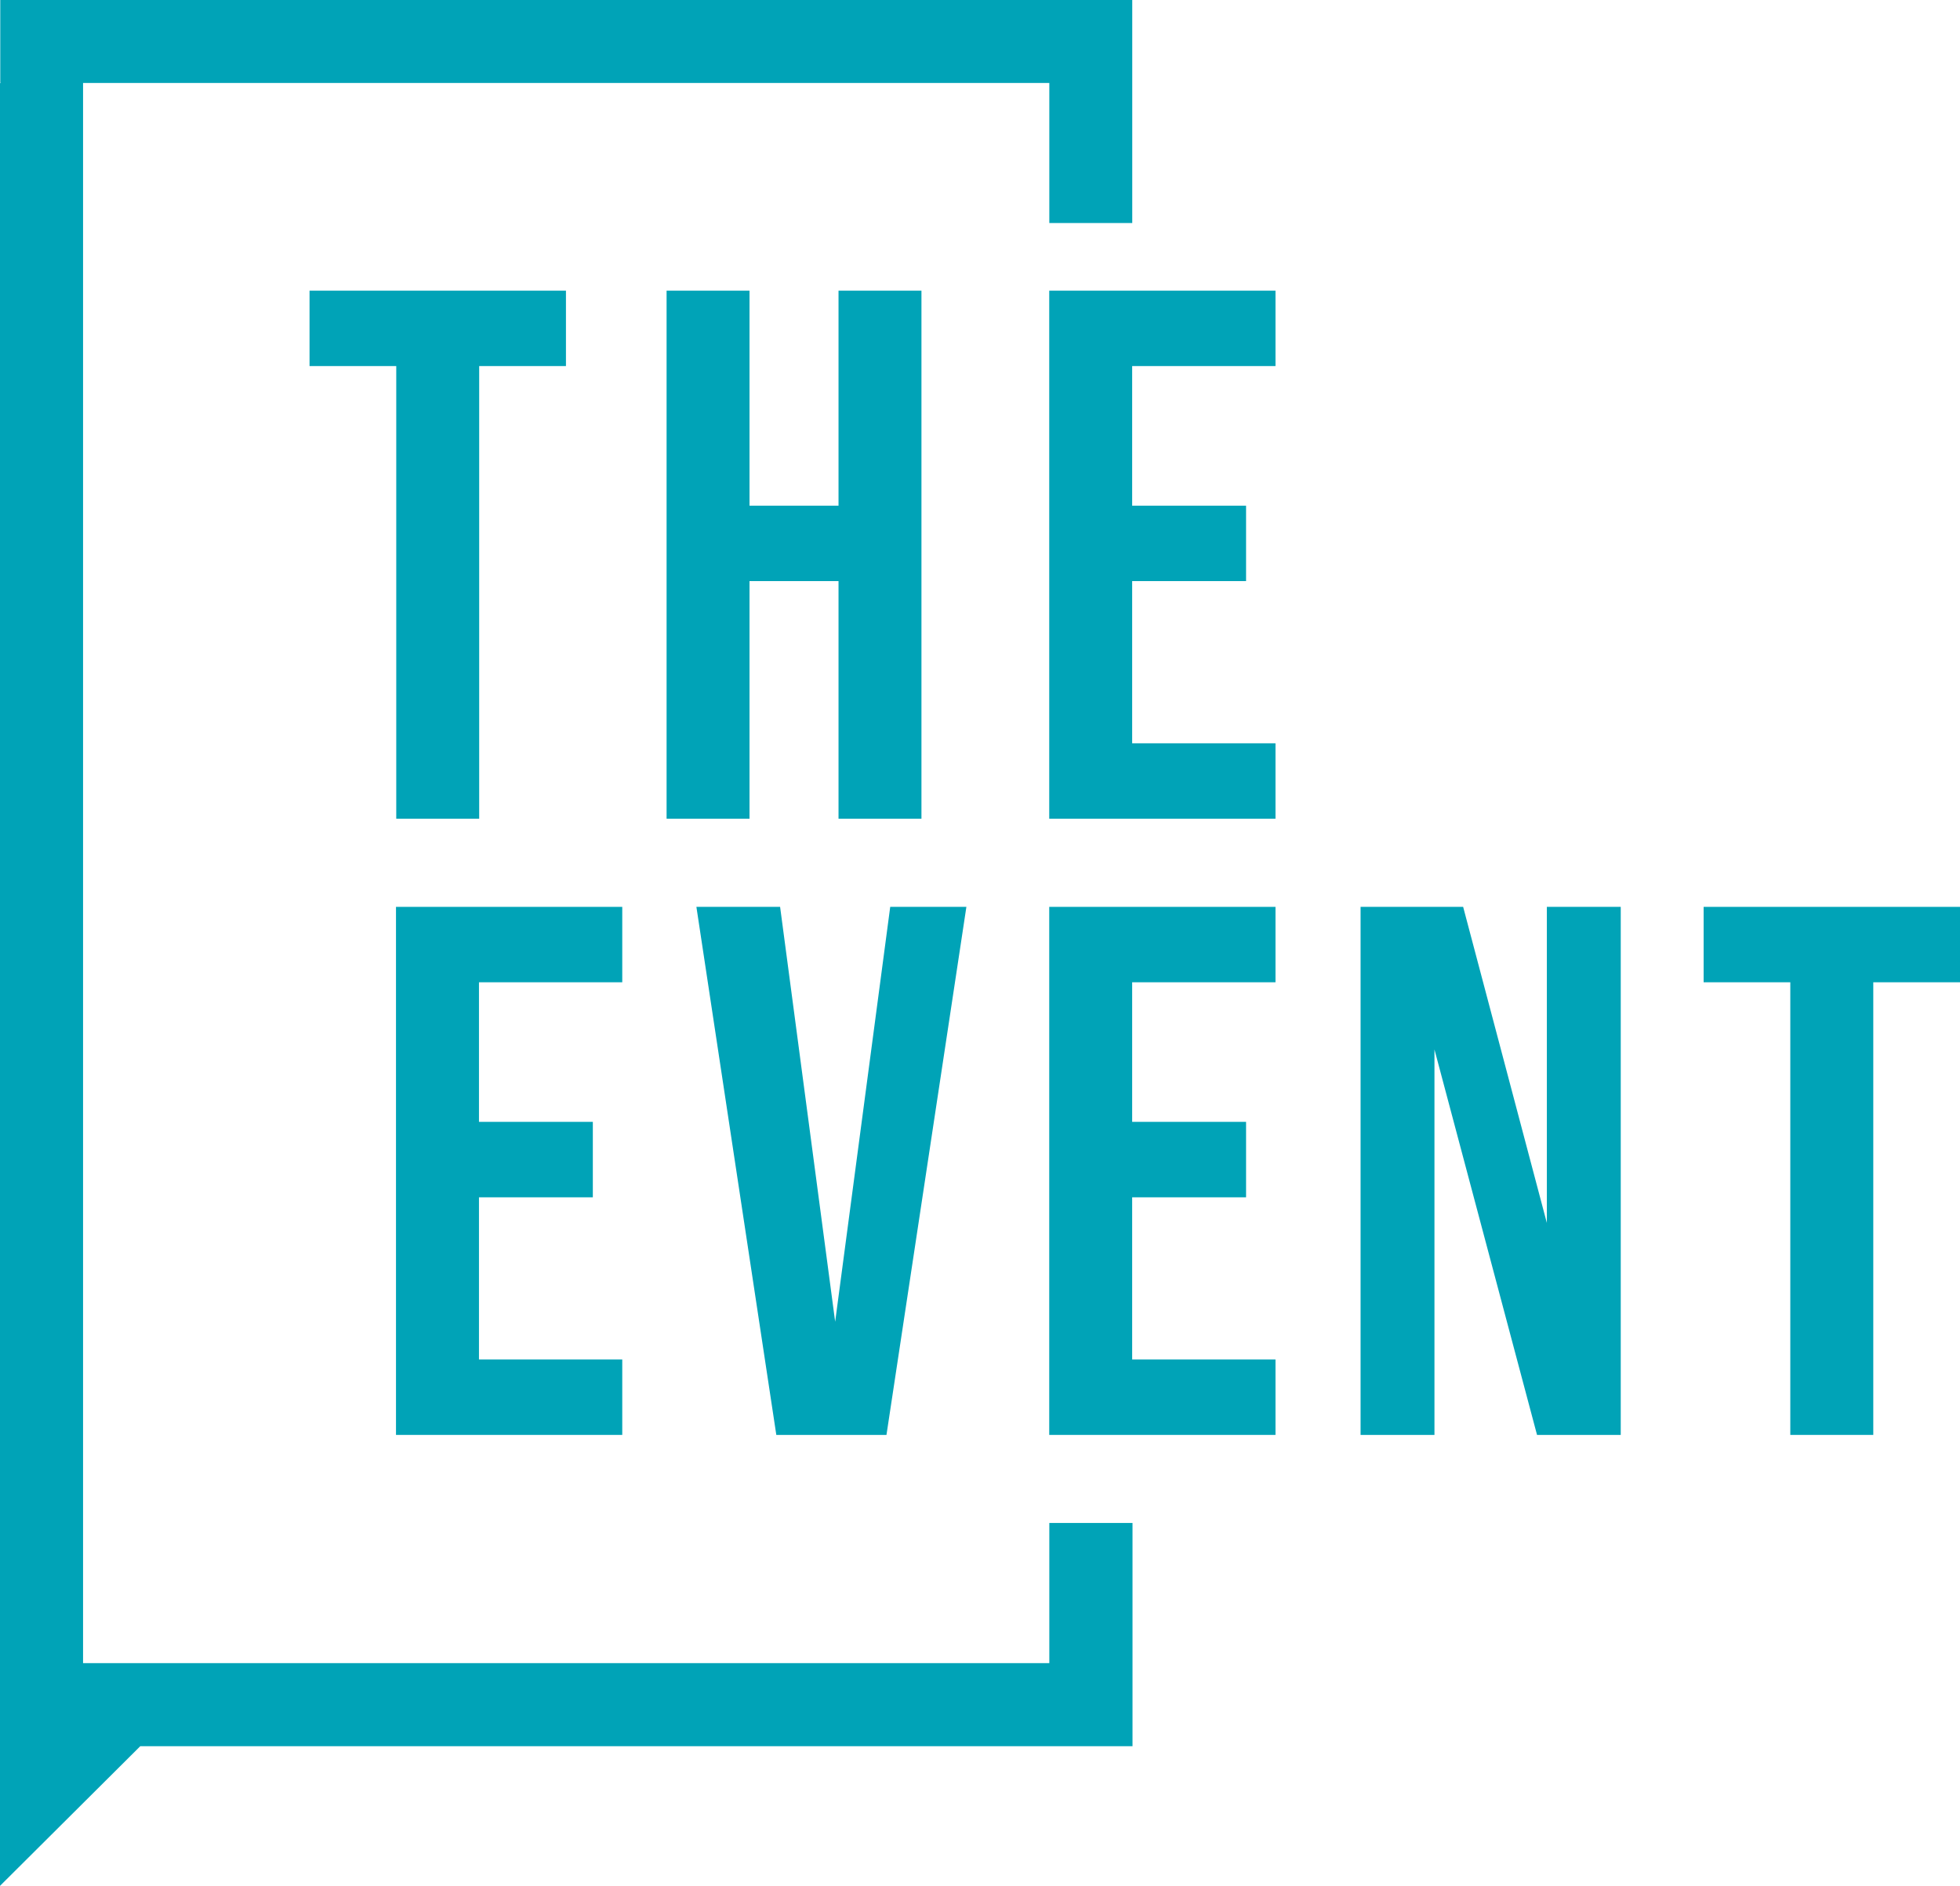 <?xml version="1.0" encoding="UTF-8"?><svg id="Layer_1" xmlns="http://www.w3.org/2000/svg" width="160.5mm" height="154.39mm" viewBox="0 0 454.96 437.64"><defs><style>.cls-1{fill:#00a3b7;}</style></defs><polygon class="cls-1" points="111.23 189.99 111.23 84.95 131.37 84.95 131.37 67.45 71.85 67.45 71.85 84.95 91.98 84.95 91.98 189.99 111.23 189.99"/><polygon class="cls-1" points="154.73 67.45 154.73 189.99 173.98 189.99 173.98 134.85 194.64 134.85 194.64 189.99 213.89 189.99 213.89 67.45 194.64 67.45 194.64 117.35 173.98 117.35 173.98 67.45 154.73 67.45"/><polygon class="cls-1" points="296.07 84.95 296.07 67.45 243.55 67.45 243.55 189.99 296.07 189.99 296.07 172.49 262.8 172.49 262.8 134.85 289.24 134.85 289.24 117.35 262.8 117.35 262.8 84.95 296.07 84.95"/><polygon class="cls-1" points="144.44 227.95 144.44 210.45 91.92 210.45 91.92 332.99 144.44 332.99 144.44 315.48 111.18 315.48 111.18 277.85 137.61 277.85 137.61 260.34 111.18 260.34 111.18 227.95 144.44 227.95"/><polygon class="cls-1" points="205.77 332.99 224.32 210.45 206.64 210.45 193.86 306.73 181.08 210.45 161.65 210.45 180.2 332.99 205.77 332.99"/><polygon class="cls-1" points="296.07 227.95 296.07 210.45 243.55 210.45 243.55 332.99 296.07 332.99 296.07 315.48 262.8 315.48 262.8 277.85 289.24 277.85 289.24 260.34 262.8 260.34 262.8 227.95 296.07 227.95"/><polygon class="cls-1" points="332.97 243.54 356.78 332.99 376.21 332.99 376.21 210.45 359.06 210.45 359.06 283.8 339.63 210.45 315.82 210.45 315.82 332.99 332.97 332.99 332.97 243.54"/><polygon class="cls-1" points="395.45 210.45 395.45 227.95 415.57 227.95 415.57 332.99 434.83 332.99 434.83 227.95 454.96 227.95 454.96 210.45 395.45 210.45"/><polygon class="cls-1" points="262.88 385.95 262.88 405.23 32.56 405.23 0 437.64 0 19.31 .27 19.25 .06 19.25 .06 0 262.82 0 262.82 51.75 243.57 51.75 243.57 19.25 19.28 19.25 19.28 385.95 211.07 385.95 211.07 385.95 243.57 385.95 243.57 353.42 262.88 353.42 262.88 385.95 262.88 385.95"/></svg>